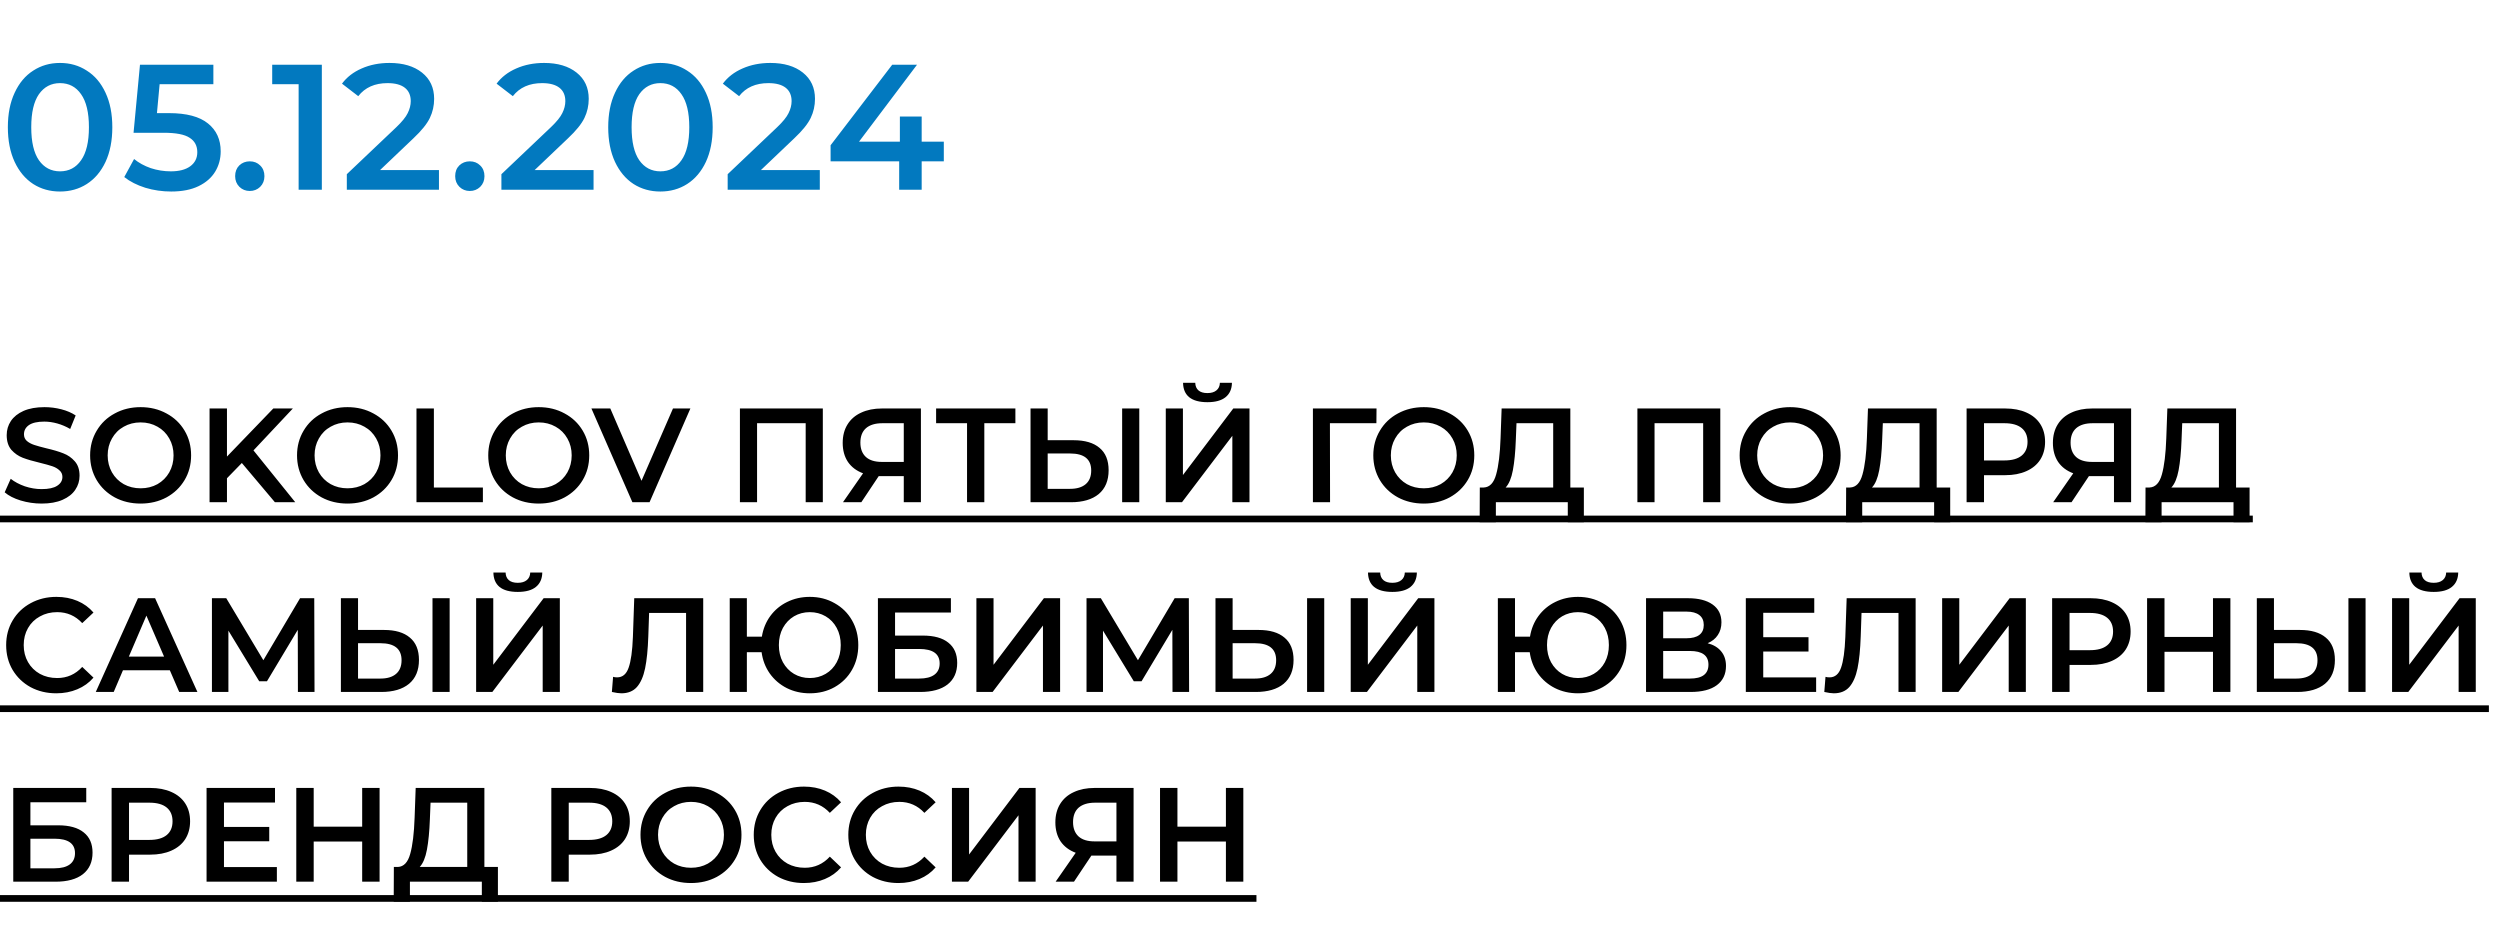 <?xml version="1.0" encoding="UTF-8"?> <svg xmlns="http://www.w3.org/2000/svg" width="224" height="83" viewBox="0 0 224 83" fill="none"><path d="M5.376 17.16C4.48 17.16 3.68 16.936 2.976 16.488C2.272 16.029 1.717 15.368 1.312 14.504C0.907 13.629 0.704 12.595 0.704 11.4C0.704 10.205 0.907 9.176 1.312 8.312C1.717 7.437 2.272 6.776 2.976 6.328C3.68 5.869 4.48 5.64 5.376 5.64C6.272 5.64 7.072 5.869 7.776 6.328C8.491 6.776 9.051 7.437 9.456 8.312C9.861 9.176 10.064 10.205 10.064 11.4C10.064 12.595 9.861 13.629 9.456 14.504C9.051 15.368 8.491 16.029 7.776 16.488C7.072 16.936 6.272 17.16 5.376 17.16ZM5.376 15.352C6.176 15.352 6.805 15.021 7.264 14.36C7.733 13.699 7.968 12.712 7.968 11.4C7.968 10.088 7.733 9.101 7.264 8.44C6.805 7.779 6.176 7.448 5.376 7.448C4.587 7.448 3.957 7.779 3.488 8.44C3.029 9.101 2.8 10.088 2.8 11.4C2.8 12.712 3.029 13.699 3.488 14.36C3.957 15.021 4.587 15.352 5.376 15.352ZM15.134 10.136C16.712 10.136 17.88 10.445 18.638 11.064C19.395 11.672 19.774 12.504 19.774 13.56C19.774 14.232 19.608 14.84 19.278 15.384C18.947 15.928 18.451 16.36 17.79 16.68C17.128 17 16.312 17.16 15.342 17.16C14.542 17.16 13.768 17.048 13.022 16.824C12.275 16.589 11.646 16.269 11.134 15.864L12.014 14.248C12.43 14.589 12.926 14.861 13.502 15.064C14.088 15.256 14.691 15.352 15.31 15.352C16.046 15.352 16.622 15.203 17.038 14.904C17.464 14.595 17.678 14.173 17.678 13.64C17.678 13.064 17.448 12.632 16.99 12.344C16.542 12.045 15.768 11.896 14.67 11.896H11.966L12.542 5.8H19.118V7.544H14.302L14.062 10.136H15.134ZM22.381 17.112C22.019 17.112 21.709 16.989 21.453 16.744C21.197 16.488 21.069 16.168 21.069 15.784C21.069 15.389 21.192 15.069 21.437 14.824C21.693 14.579 22.008 14.456 22.381 14.456C22.755 14.456 23.064 14.579 23.309 14.824C23.565 15.069 23.693 15.389 23.693 15.784C23.693 16.168 23.565 16.488 23.309 16.744C23.053 16.989 22.744 17.112 22.381 17.112ZM28.837 5.8V17H26.757V7.544H24.389V5.8H28.837ZM39.331 15.24V17H31.075V15.608L35.523 11.384C36.024 10.904 36.36 10.488 36.531 10.136C36.712 9.773 36.803 9.416 36.803 9.064C36.803 8.541 36.627 8.141 36.275 7.864C35.923 7.587 35.406 7.448 34.723 7.448C33.582 7.448 32.707 7.837 32.099 8.616L30.643 7.496C31.08 6.909 31.667 6.456 32.403 6.136C33.15 5.805 33.982 5.64 34.899 5.64C36.115 5.64 37.086 5.928 37.811 6.504C38.536 7.08 38.899 7.864 38.899 8.856C38.899 9.464 38.771 10.035 38.515 10.568C38.259 11.101 37.768 11.709 37.043 12.392L34.051 15.24H39.331ZM42.096 17.112C41.733 17.112 41.424 16.989 41.168 16.744C40.912 16.488 40.784 16.168 40.784 15.784C40.784 15.389 40.906 15.069 41.152 14.824C41.408 14.579 41.722 14.456 42.096 14.456C42.469 14.456 42.778 14.579 43.024 14.824C43.28 15.069 43.408 15.389 43.408 15.784C43.408 16.168 43.28 16.488 43.024 16.744C42.768 16.989 42.458 17.112 42.096 17.112ZM53.182 15.24V17H44.926V15.608L49.374 11.384C49.876 10.904 50.212 10.488 50.382 10.136C50.564 9.773 50.654 9.416 50.654 9.064C50.654 8.541 50.478 8.141 50.126 7.864C49.774 7.587 49.257 7.448 48.574 7.448C47.433 7.448 46.558 7.837 45.95 8.616L44.494 7.496C44.932 6.909 45.518 6.456 46.254 6.136C47.001 5.805 47.833 5.64 48.75 5.64C49.966 5.64 50.937 5.928 51.662 6.504C52.388 7.08 52.75 7.864 52.75 8.856C52.75 9.464 52.622 10.035 52.366 10.568C52.11 11.101 51.62 11.709 50.894 12.392L47.902 15.24H53.182ZM59.168 17.16C58.272 17.16 57.472 16.936 56.768 16.488C56.064 16.029 55.509 15.368 55.104 14.504C54.699 13.629 54.496 12.595 54.496 11.4C54.496 10.205 54.699 9.176 55.104 8.312C55.509 7.437 56.064 6.776 56.768 6.328C57.472 5.869 58.272 5.64 59.168 5.64C60.064 5.64 60.864 5.869 61.568 6.328C62.282 6.776 62.843 7.437 63.248 8.312C63.653 9.176 63.856 10.205 63.856 11.4C63.856 12.595 63.653 13.629 63.248 14.504C62.843 15.368 62.282 16.029 61.568 16.488C60.864 16.936 60.064 17.16 59.168 17.16ZM59.168 15.352C59.968 15.352 60.597 15.021 61.056 14.36C61.525 13.699 61.76 12.712 61.76 11.4C61.76 10.088 61.525 9.101 61.056 8.44C60.597 7.779 59.968 7.448 59.168 7.448C58.379 7.448 57.749 7.779 57.28 8.44C56.821 9.101 56.592 10.088 56.592 11.4C56.592 12.712 56.821 13.699 57.28 14.36C57.749 15.021 58.379 15.352 59.168 15.352ZM73.455 15.24V17H65.199V15.608L69.647 11.384C70.149 10.904 70.485 10.488 70.655 10.136C70.837 9.773 70.927 9.416 70.927 9.064C70.927 8.541 70.751 8.141 70.399 7.864C70.047 7.587 69.53 7.448 68.847 7.448C67.706 7.448 66.831 7.837 66.223 8.616L64.767 7.496C65.205 6.909 65.791 6.456 66.527 6.136C67.274 5.805 68.106 5.64 69.023 5.64C70.239 5.64 71.21 5.928 71.935 6.504C72.661 7.08 73.023 7.864 73.023 8.856C73.023 9.464 72.895 10.035 72.639 10.568C72.383 11.101 71.893 11.709 71.167 12.392L68.175 15.24H73.455ZM84.566 14.456H82.582V17H80.566V14.456H74.421V13.016L79.942 5.8H82.165L76.966 12.696H80.629V10.44H82.582V12.696H84.566V14.456Z" fill="#0279BF"></path><path d="M3.732 45.12C3.084 45.12 2.456 45.028 1.848 44.844C1.248 44.66 0.772 44.416 0.42 44.112L0.96 42.9C1.304 43.172 1.724 43.396 2.22 43.572C2.724 43.74 3.228 43.824 3.732 43.824C4.356 43.824 4.82 43.724 5.124 43.524C5.436 43.324 5.592 43.06 5.592 42.732C5.592 42.492 5.504 42.296 5.328 42.144C5.16 41.984 4.944 41.86 4.68 41.772C4.416 41.684 4.056 41.584 3.6 41.472C2.96 41.32 2.44 41.168 2.04 41.016C1.648 40.864 1.308 40.628 1.02 40.308C0.74 39.98 0.6 39.54 0.6 38.988C0.6 38.524 0.724 38.104 0.972 37.728C1.228 37.344 1.608 37.04 2.112 36.816C2.624 36.592 3.248 36.48 3.984 36.48C4.496 36.48 5 36.544 5.496 36.672C5.992 36.8 6.42 36.984 6.78 37.224L6.288 38.436C5.92 38.22 5.536 38.056 5.136 37.944C4.736 37.832 4.348 37.776 3.972 37.776C3.356 37.776 2.896 37.88 2.592 38.088C2.296 38.296 2.148 38.572 2.148 38.916C2.148 39.156 2.232 39.352 2.4 39.504C2.576 39.656 2.796 39.776 3.06 39.864C3.324 39.952 3.684 40.052 4.14 40.164C4.764 40.308 5.276 40.46 5.676 40.62C6.076 40.772 6.416 41.008 6.696 41.328C6.984 41.648 7.128 42.08 7.128 42.624C7.128 43.088 7 43.508 6.744 43.884C6.496 44.26 6.116 44.56 5.604 44.784C5.092 45.008 4.468 45.12 3.732 45.12ZM12.599 45.12C11.743 45.12 10.971 44.936 10.283 44.568C9.595 44.192 9.055 43.676 8.663 43.02C8.271 42.356 8.075 41.616 8.075 40.8C8.075 39.984 8.271 39.248 8.663 38.592C9.055 37.928 9.595 37.412 10.283 37.044C10.971 36.668 11.743 36.48 12.599 36.48C13.455 36.48 14.227 36.668 14.915 37.044C15.603 37.412 16.143 37.924 16.535 38.58C16.927 39.236 17.123 39.976 17.123 40.8C17.123 41.624 16.927 42.364 16.535 43.02C16.143 43.676 15.603 44.192 14.915 44.568C14.227 44.936 13.455 45.12 12.599 45.12ZM12.599 43.752C13.159 43.752 13.663 43.628 14.111 43.38C14.559 43.124 14.911 42.772 15.167 42.324C15.423 41.868 15.551 41.36 15.551 40.8C15.551 40.24 15.423 39.736 15.167 39.288C14.911 38.832 14.559 38.48 14.111 38.232C13.663 37.976 13.159 37.848 12.599 37.848C12.039 37.848 11.535 37.976 11.087 38.232C10.639 38.48 10.287 38.832 10.031 39.288C9.775 39.736 9.647 40.24 9.647 40.8C9.647 41.36 9.775 41.868 10.031 42.324C10.287 42.772 10.639 43.124 11.087 43.38C11.535 43.628 12.039 43.752 12.599 43.752ZM21.668 41.484L20.336 42.852V45H18.776V36.6H20.336V40.908L24.488 36.6H26.24L22.712 40.356L26.456 45H24.632L21.668 41.484ZM31.138 45.12C30.282 45.12 29.51 44.936 28.822 44.568C28.134 44.192 27.594 43.676 27.202 43.02C26.81 42.356 26.614 41.616 26.614 40.8C26.614 39.984 26.81 39.248 27.202 38.592C27.594 37.928 28.134 37.412 28.822 37.044C29.51 36.668 30.282 36.48 31.138 36.48C31.994 36.48 32.766 36.668 33.454 37.044C34.142 37.412 34.682 37.924 35.074 38.58C35.466 39.236 35.662 39.976 35.662 40.8C35.662 41.624 35.466 42.364 35.074 43.02C34.682 43.676 34.142 44.192 33.454 44.568C32.766 44.936 31.994 45.12 31.138 45.12ZM31.138 43.752C31.698 43.752 32.202 43.628 32.65 43.38C33.098 43.124 33.45 42.772 33.706 42.324C33.962 41.868 34.09 41.36 34.09 40.8C34.09 40.24 33.962 39.736 33.706 39.288C33.45 38.832 33.098 38.48 32.65 38.232C32.202 37.976 31.698 37.848 31.138 37.848C30.578 37.848 30.074 37.976 29.626 38.232C29.178 38.48 28.826 38.832 28.57 39.288C28.314 39.736 28.186 40.24 28.186 40.8C28.186 41.36 28.314 41.868 28.57 42.324C28.826 42.772 29.178 43.124 29.626 43.38C30.074 43.628 30.578 43.752 31.138 43.752ZM37.316 36.6H38.876V43.68H43.267V45H37.316V36.6ZM48.271 45.12C47.415 45.12 46.643 44.936 45.955 44.568C45.267 44.192 44.727 43.676 44.335 43.02C43.943 42.356 43.747 41.616 43.747 40.8C43.747 39.984 43.943 39.248 44.335 38.592C44.727 37.928 45.267 37.412 45.955 37.044C46.643 36.668 47.415 36.48 48.271 36.48C49.127 36.48 49.899 36.668 50.587 37.044C51.275 37.412 51.815 37.924 52.207 38.58C52.599 39.236 52.795 39.976 52.795 40.8C52.795 41.624 52.599 42.364 52.207 43.02C51.815 43.676 51.275 44.192 50.587 44.568C49.899 44.936 49.127 45.12 48.271 45.12ZM48.271 43.752C48.831 43.752 49.335 43.628 49.783 43.38C50.231 43.124 50.583 42.772 50.839 42.324C51.095 41.868 51.223 41.36 51.223 40.8C51.223 40.24 51.095 39.736 50.839 39.288C50.583 38.832 50.231 38.48 49.783 38.232C49.335 37.976 48.831 37.848 48.271 37.848C47.711 37.848 47.207 37.976 46.759 38.232C46.311 38.48 45.959 38.832 45.703 39.288C45.447 39.736 45.319 40.24 45.319 40.8C45.319 41.36 45.447 41.868 45.703 42.324C45.959 42.772 46.311 43.124 46.759 43.38C47.207 43.628 47.711 43.752 48.271 43.752ZM61.859 36.6L58.199 45H56.663L52.991 36.6H54.683L57.479 43.08L60.299 36.6H61.859ZM73.725 36.6V45H72.189V37.92H67.833V45H66.297V36.6H73.725ZM82.514 36.6V45H80.978V42.66H78.902H78.734L77.174 45H75.53L77.33 42.408C76.746 42.192 76.294 41.852 75.974 41.388C75.662 40.916 75.506 40.348 75.506 39.684C75.506 39.044 75.65 38.492 75.938 38.028C76.226 37.564 76.634 37.212 77.162 36.972C77.69 36.724 78.31 36.6 79.022 36.6H82.514ZM79.07 37.92C78.43 37.92 77.938 38.068 77.594 38.364C77.258 38.66 77.09 39.092 77.09 39.66C77.09 40.212 77.254 40.64 77.582 40.944C77.91 41.24 78.386 41.388 79.01 41.388H80.978V37.92H79.07ZM90.979 37.92H88.195V45H86.647V37.92H83.875V36.6H90.979V37.92ZM96.2 39.444C97.208 39.444 97.98 39.672 98.516 40.128C99.06 40.576 99.332 41.244 99.332 42.132C99.332 43.06 99.036 43.772 98.444 44.268C97.852 44.756 97.02 45 95.948 45H92.336V36.6H93.872V39.444H96.2ZM95.876 43.8C96.484 43.8 96.952 43.66 97.28 43.38C97.608 43.1 97.772 42.692 97.772 42.156C97.772 41.14 97.14 40.632 95.876 40.632H93.872V43.8H95.876ZM100.544 36.6H102.08V45H100.544V36.6ZM104.454 36.6H105.99V42.564L110.502 36.6H111.954V45H110.418V39.048L105.906 45H104.454V36.6ZM108.186 36.036C107.466 36.036 106.922 35.888 106.554 35.592C106.194 35.296 106.01 34.864 106.002 34.296H107.094C107.102 34.592 107.198 34.82 107.382 34.98C107.566 35.14 107.834 35.22 108.186 35.22C108.53 35.22 108.798 35.14 108.99 34.98C109.19 34.82 109.294 34.592 109.302 34.296H110.382C110.374 34.856 110.182 35.288 109.806 35.592C109.438 35.888 108.898 36.036 108.186 36.036ZM123.325 37.92H119.161L119.173 45H117.637V36.6H123.337L123.325 37.92ZM127.572 45.12C126.716 45.12 125.944 44.936 125.256 44.568C124.568 44.192 124.028 43.676 123.636 43.02C123.244 42.356 123.048 41.616 123.048 40.8C123.048 39.984 123.244 39.248 123.636 38.592C124.028 37.928 124.568 37.412 125.256 37.044C125.944 36.668 126.716 36.48 127.572 36.48C128.428 36.48 129.2 36.668 129.888 37.044C130.576 37.412 131.116 37.924 131.508 38.58C131.9 39.236 132.096 39.976 132.096 40.8C132.096 41.624 131.9 42.364 131.508 43.02C131.116 43.676 130.576 44.192 129.888 44.568C129.2 44.936 128.428 45.12 127.572 45.12ZM127.572 43.752C128.132 43.752 128.636 43.628 129.084 43.38C129.532 43.124 129.884 42.772 130.14 42.324C130.396 41.868 130.524 41.36 130.524 40.8C130.524 40.24 130.396 39.736 130.14 39.288C129.884 38.832 129.532 38.48 129.084 38.232C128.636 37.976 128.132 37.848 127.572 37.848C127.012 37.848 126.508 37.976 126.06 38.232C125.612 38.48 125.26 38.832 125.004 39.288C124.748 39.736 124.62 40.24 124.62 40.8C124.62 41.36 124.748 41.868 125.004 42.324C125.26 42.772 125.612 43.124 126.06 43.38C126.508 43.628 127.012 43.752 127.572 43.752ZM141.914 43.68V46.788H140.474V45H134.03V46.788H132.578L132.59 43.68H132.95C133.478 43.656 133.846 43.268 134.054 42.516C134.27 41.756 134.402 40.672 134.45 39.264L134.546 36.6H140.702V43.68H141.914ZM135.818 39.408C135.778 40.496 135.69 41.404 135.554 42.132C135.418 42.852 135.202 43.368 134.906 43.68H139.166V37.92H135.878L135.818 39.408ZM154.139 36.6V45H152.603V37.92H148.247V45H146.711V36.6H154.139ZM160.396 45.12C159.54 45.12 158.768 44.936 158.08 44.568C157.392 44.192 156.852 43.676 156.46 43.02C156.068 42.356 155.872 41.616 155.872 40.8C155.872 39.984 156.068 39.248 156.46 38.592C156.852 37.928 157.392 37.412 158.08 37.044C158.768 36.668 159.54 36.48 160.396 36.48C161.252 36.48 162.024 36.668 162.712 37.044C163.4 37.412 163.94 37.924 164.332 38.58C164.724 39.236 164.92 39.976 164.92 40.8C164.92 41.624 164.724 42.364 164.332 43.02C163.94 43.676 163.4 44.192 162.712 44.568C162.024 44.936 161.252 45.12 160.396 45.12ZM160.396 43.752C160.956 43.752 161.46 43.628 161.908 43.38C162.356 43.124 162.708 42.772 162.964 42.324C163.22 41.868 163.348 41.36 163.348 40.8C163.348 40.24 163.22 39.736 162.964 39.288C162.708 38.832 162.356 38.48 161.908 38.232C161.46 37.976 160.956 37.848 160.396 37.848C159.836 37.848 159.332 37.976 158.884 38.232C158.436 38.48 158.084 38.832 157.828 39.288C157.572 39.736 157.444 40.24 157.444 40.8C157.444 41.36 157.572 41.868 157.828 42.324C158.084 42.772 158.436 43.124 158.884 43.38C159.332 43.628 159.836 43.752 160.396 43.752ZM174.738 43.68V46.788H173.298V45H166.854V46.788H165.402L165.414 43.68H165.774C166.302 43.656 166.67 43.268 166.878 42.516C167.094 41.756 167.226 40.672 167.274 39.264L167.37 36.6H173.526V43.68H174.738ZM168.642 39.408C168.602 40.496 168.514 41.404 168.378 42.132C168.242 42.852 168.026 43.368 167.73 43.68H171.99V37.92H168.702L168.642 39.408ZM179.663 36.6C180.391 36.6 181.023 36.72 181.559 36.96C182.103 37.2 182.519 37.544 182.807 37.992C183.095 38.44 183.239 38.972 183.239 39.588C183.239 40.196 183.095 40.728 182.807 41.184C182.519 41.632 182.103 41.976 181.559 42.216C181.023 42.456 180.391 42.576 179.663 42.576H177.767V45H176.207V36.6H179.663ZM179.591 41.256C180.271 41.256 180.787 41.112 181.139 40.824C181.491 40.536 181.667 40.124 181.667 39.588C181.667 39.052 181.491 38.64 181.139 38.352C180.787 38.064 180.271 37.92 179.591 37.92H177.767V41.256H179.591ZM190.948 36.6V45H189.412V42.66H187.336H187.168L185.608 45H183.964L185.764 42.408C185.18 42.192 184.728 41.852 184.408 41.388C184.096 40.916 183.94 40.348 183.94 39.684C183.94 39.044 184.084 38.492 184.372 38.028C184.66 37.564 185.068 37.212 185.596 36.972C186.124 36.724 186.744 36.6 187.456 36.6H190.948ZM187.504 37.92C186.864 37.92 186.372 38.068 186.028 38.364C185.692 38.66 185.524 39.092 185.524 39.66C185.524 40.212 185.688 40.64 186.016 40.944C186.344 41.24 186.82 41.388 187.444 41.388H189.412V37.92H187.504ZM201.563 43.68V46.788H200.123V45H193.679V46.788H192.227L192.239 43.68H192.599C193.127 43.656 193.495 43.268 193.703 42.516C193.919 41.756 194.051 40.672 194.099 39.264L194.195 36.6H200.351V43.68H201.563ZM195.467 39.408C195.427 40.496 195.339 41.404 195.203 42.132C195.067 42.852 194.851 43.368 194.555 43.68H198.815V37.92H195.527L195.467 39.408ZM5.04 62.12C4.192 62.12 3.424 61.936 2.736 61.568C2.056 61.192 1.52 60.676 1.128 60.02C0.744 59.364 0.552 58.624 0.552 57.8C0.552 56.976 0.748 56.236 1.14 55.58C1.532 54.924 2.068 54.412 2.748 54.044C3.436 53.668 4.204 53.48 5.052 53.48C5.74 53.48 6.368 53.6 6.936 53.84C7.504 54.08 7.984 54.428 8.376 54.884L7.368 55.832C6.76 55.176 6.012 54.848 5.124 54.848C4.548 54.848 4.032 54.976 3.576 55.232C3.12 55.48 2.764 55.828 2.508 56.276C2.252 56.724 2.124 57.232 2.124 57.8C2.124 58.368 2.252 58.876 2.508 59.324C2.764 59.772 3.12 60.124 3.576 60.38C4.032 60.628 4.548 60.752 5.124 60.752C6.012 60.752 6.76 60.42 7.368 59.756L8.376 60.716C7.984 61.172 7.5 61.52 6.924 61.76C6.356 62 5.728 62.12 5.04 62.12ZM15.217 60.056H11.017L10.189 62H8.581L12.361 53.6H13.897L17.689 62H16.057L15.217 60.056ZM14.701 58.832L13.117 55.16L11.545 58.832H14.701ZM26.693 62L26.681 56.432L23.921 61.04H23.225L20.465 56.504V62H18.989V53.6H20.273L23.597 59.156L26.885 53.6H28.157L28.181 62H26.693ZM34.407 56.444C35.416 56.444 36.188 56.672 36.724 57.128C37.267 57.576 37.539 58.244 37.539 59.132C37.539 60.06 37.243 60.772 36.651 61.268C36.059 61.756 35.227 62 34.156 62H30.544V53.6H32.08V56.444H34.407ZM34.084 60.8C34.691 60.8 35.16 60.66 35.487 60.38C35.816 60.1 35.98 59.692 35.98 59.156C35.98 58.14 35.347 57.632 34.084 57.632H32.08V60.8H34.084ZM38.752 53.6H40.288V62H38.752V53.6ZM42.661 53.6H44.197V59.564L48.709 53.6H50.161V62H48.625V56.048L44.113 62H42.661V53.6ZM46.393 53.036C45.673 53.036 45.129 52.888 44.761 52.592C44.401 52.296 44.217 51.864 44.209 51.296H45.301C45.309 51.592 45.405 51.82 45.589 51.98C45.773 52.14 46.041 52.22 46.393 52.22C46.737 52.22 47.005 52.14 47.197 51.98C47.397 51.82 47.501 51.592 47.509 51.296H48.589C48.581 51.856 48.389 52.288 48.013 52.592C47.645 52.888 47.105 53.036 46.393 53.036ZM63.008 53.6V62H61.472V54.92H58.16L58.088 57.02C58.048 58.196 57.952 59.152 57.8 59.888C57.648 60.616 57.404 61.172 57.068 61.556C56.732 61.932 56.268 62.12 55.676 62.12C55.468 62.12 55.184 62.08 54.824 62L54.932 60.644C55.036 60.676 55.156 60.692 55.292 60.692C55.78 60.692 56.124 60.404 56.324 59.828C56.532 59.244 56.66 58.328 56.708 57.08L56.828 53.6H63.008ZM72.559 53.48C73.383 53.48 74.123 53.668 74.779 54.044C75.443 54.412 75.963 54.924 76.339 55.58C76.715 56.236 76.903 56.976 76.903 57.8C76.903 58.624 76.715 59.364 76.339 60.02C75.963 60.676 75.443 61.192 74.779 61.568C74.123 61.936 73.383 62.12 72.559 62.12C71.807 62.12 71.119 61.964 70.495 61.652C69.879 61.34 69.371 60.904 68.971 60.344C68.579 59.784 68.335 59.148 68.239 58.436H66.919V62H65.383V53.6H66.919V57.044H68.263C68.375 56.348 68.627 55.732 69.019 55.196C69.419 54.652 69.923 54.232 70.531 53.936C71.147 53.632 71.823 53.48 72.559 53.48ZM72.559 60.752C73.079 60.752 73.551 60.628 73.975 60.38C74.399 60.132 74.731 59.784 74.971 59.336C75.211 58.888 75.331 58.376 75.331 57.8C75.331 57.224 75.211 56.712 74.971 56.264C74.731 55.816 74.399 55.468 73.975 55.22C73.551 54.972 73.079 54.848 72.559 54.848C72.039 54.848 71.567 54.972 71.143 55.22C70.727 55.468 70.395 55.816 70.147 56.264C69.907 56.712 69.787 57.224 69.787 57.8C69.787 58.376 69.907 58.888 70.147 59.336C70.395 59.784 70.727 60.132 71.143 60.38C71.567 60.628 72.039 60.752 72.559 60.752ZM78.661 53.6H85.201V54.884H80.197V56.948H82.681C83.689 56.948 84.453 57.16 84.973 57.584C85.501 58 85.765 58.604 85.765 59.396C85.765 60.228 85.477 60.872 84.901 61.328C84.325 61.776 83.505 62 82.441 62H78.661V53.6ZM82.357 60.8C82.957 60.8 83.413 60.684 83.725 60.452C84.037 60.22 84.193 59.884 84.193 59.444C84.193 58.58 83.581 58.148 82.357 58.148H80.197V60.8H82.357ZM87.485 53.6H89.021V59.564L93.533 53.6H94.985V62H93.449V56.048L88.937 62H87.485V53.6ZM105.056 62L105.044 56.432L102.284 61.04H101.588L98.828 56.504V62H97.352V53.6H98.636L101.96 59.156L105.248 53.6H106.52L106.544 62H105.056ZM112.771 56.444C113.779 56.444 114.551 56.672 115.087 57.128C115.631 57.576 115.903 58.244 115.903 59.132C115.903 60.06 115.607 60.772 115.015 61.268C114.423 61.756 113.591 62 112.519 62H108.907V53.6H110.443V56.444H112.771ZM112.447 60.8C113.055 60.8 113.523 60.66 113.851 60.38C114.179 60.1 114.343 59.692 114.343 59.156C114.343 58.14 113.711 57.632 112.447 57.632H110.443V60.8H112.447ZM117.115 53.6H118.651V62H117.115V53.6ZM121.024 53.6H122.56V59.564L127.072 53.6H128.524V62H126.988V56.048L122.476 62H121.024V53.6ZM124.756 53.036C124.036 53.036 123.492 52.888 123.124 52.592C122.764 52.296 122.58 51.864 122.572 51.296H123.664C123.672 51.592 123.768 51.82 123.952 51.98C124.136 52.14 124.404 52.22 124.756 52.22C125.1 52.22 125.368 52.14 125.56 51.98C125.76 51.82 125.864 51.592 125.872 51.296H126.952C126.944 51.856 126.752 52.288 126.376 52.592C126.008 52.888 125.468 53.036 124.756 53.036ZM141.384 53.48C142.208 53.48 142.948 53.668 143.604 54.044C144.268 54.412 144.788 54.924 145.164 55.58C145.54 56.236 145.728 56.976 145.728 57.8C145.728 58.624 145.54 59.364 145.164 60.02C144.788 60.676 144.268 61.192 143.604 61.568C142.948 61.936 142.208 62.12 141.384 62.12C140.632 62.12 139.944 61.964 139.32 61.652C138.704 61.34 138.196 60.904 137.796 60.344C137.404 59.784 137.16 59.148 137.064 58.436H135.744V62H134.208V53.6H135.744V57.044H137.088C137.2 56.348 137.452 55.732 137.844 55.196C138.244 54.652 138.748 54.232 139.356 53.936C139.972 53.632 140.648 53.48 141.384 53.48ZM141.384 60.752C141.904 60.752 142.376 60.628 142.8 60.38C143.224 60.132 143.556 59.784 143.796 59.336C144.036 58.888 144.156 58.376 144.156 57.8C144.156 57.224 144.036 56.712 143.796 56.264C143.556 55.816 143.224 55.468 142.8 55.22C142.376 54.972 141.904 54.848 141.384 54.848C140.864 54.848 140.392 54.972 139.968 55.22C139.552 55.468 139.22 55.816 138.972 56.264C138.732 56.712 138.612 57.224 138.612 57.8C138.612 58.376 138.732 58.888 138.972 59.336C139.22 59.784 139.552 60.132 139.968 60.38C140.392 60.628 140.864 60.752 141.384 60.752ZM153.005 57.632C153.541 57.776 153.949 58.024 154.229 58.376C154.509 58.72 154.649 59.152 154.649 59.672C154.649 60.408 154.377 60.98 153.833 61.388C153.289 61.796 152.501 62 151.469 62H147.485V53.6H151.241C152.185 53.6 152.921 53.788 153.449 54.164C153.977 54.54 154.241 55.072 154.241 55.76C154.241 56.2 154.133 56.58 153.917 56.9C153.709 57.22 153.405 57.464 153.005 57.632ZM149.021 57.188H151.109C151.613 57.188 151.997 57.088 152.261 56.888C152.525 56.688 152.657 56.392 152.657 56C152.657 55.608 152.525 55.312 152.261 55.112C151.997 54.904 151.613 54.8 151.109 54.8H149.021V57.188ZM151.421 60.8C152.525 60.8 153.077 60.384 153.077 59.552C153.077 58.736 152.525 58.328 151.421 58.328H149.021V60.8H151.421ZM162.726 60.692V62H156.426V53.6H162.558V54.908H157.986V57.092H162.042V58.376H157.986V60.692H162.726ZM171.641 53.6V62H170.105V54.92H166.793L166.721 57.02C166.681 58.196 166.585 59.152 166.433 59.888C166.281 60.616 166.037 61.172 165.701 61.556C165.365 61.932 164.901 62.12 164.309 62.12C164.101 62.12 163.817 62.08 163.457 62L163.565 60.644C163.669 60.676 163.789 60.692 163.925 60.692C164.413 60.692 164.757 60.404 164.957 59.828C165.165 59.244 165.293 58.328 165.341 57.08L165.461 53.6H171.641ZM174.016 53.6H175.552V59.564L180.064 53.6H181.516V62H179.98V56.048L175.468 62H174.016V53.6ZM187.327 53.6C188.055 53.6 188.687 53.72 189.223 53.96C189.767 54.2 190.183 54.544 190.471 54.992C190.759 55.44 190.903 55.972 190.903 56.588C190.903 57.196 190.759 57.728 190.471 58.184C190.183 58.632 189.767 58.976 189.223 59.216C188.687 59.456 188.055 59.576 187.327 59.576H185.431V62H183.871V53.6H187.327ZM187.255 58.256C187.935 58.256 188.451 58.112 188.803 57.824C189.155 57.536 189.331 57.124 189.331 56.588C189.331 56.052 189.155 55.64 188.803 55.352C188.451 55.064 187.935 54.92 187.255 54.92H185.431V58.256H187.255ZM199.843 53.6V62H198.283V58.4H193.939V62H192.379V53.6H193.939V57.068H198.283V53.6H199.843ZM206.075 56.444C207.083 56.444 207.855 56.672 208.391 57.128C208.935 57.576 209.207 58.244 209.207 59.132C209.207 60.06 208.911 60.772 208.319 61.268C207.727 61.756 206.895 62 205.823 62H202.211V53.6H203.747V56.444H206.075ZM205.751 60.8C206.359 60.8 206.827 60.66 207.155 60.38C207.483 60.1 207.647 59.692 207.647 59.156C207.647 58.14 207.015 57.632 205.751 57.632H203.747V60.8H205.751ZM210.419 53.6H211.955V62H210.419V53.6ZM214.329 53.6H215.865V59.564L220.377 53.6H221.829V62H220.293V56.048L215.781 62H214.329V53.6ZM218.061 53.036C217.341 53.036 216.797 52.888 216.429 52.592C216.069 52.296 215.885 51.864 215.877 51.296H216.969C216.977 51.592 217.073 51.82 217.257 51.98C217.441 52.14 217.709 52.22 218.061 52.22C218.405 52.22 218.673 52.14 218.865 51.98C219.065 51.82 219.169 51.592 219.177 51.296H220.257C220.249 51.856 220.057 52.288 219.681 52.592C219.313 52.888 218.773 53.036 218.061 53.036ZM1.188 70.6H7.728V71.884H2.724V73.948H5.208C6.216 73.948 6.98 74.16 7.5 74.584C8.028 75 8.292 75.604 8.292 76.396C8.292 77.228 8.004 77.872 7.428 78.328C6.852 78.776 6.032 79 4.968 79H1.188V70.6ZM4.884 77.8C5.484 77.8 5.94 77.684 6.252 77.452C6.564 77.22 6.72 76.884 6.72 76.444C6.72 75.58 6.108 75.148 4.884 75.148H2.724V77.8H4.884ZM13.456 70.6C14.184 70.6 14.816 70.72 15.352 70.96C15.896 71.2 16.312 71.544 16.6 71.992C16.888 72.44 17.032 72.972 17.032 73.588C17.032 74.196 16.888 74.728 16.6 75.184C16.312 75.632 15.896 75.976 15.352 76.216C14.816 76.456 14.184 76.576 13.456 76.576H11.56V79H10V70.6H13.456ZM13.384 75.256C14.064 75.256 14.58 75.112 14.932 74.824C15.284 74.536 15.46 74.124 15.46 73.588C15.46 73.052 15.284 72.64 14.932 72.352C14.58 72.064 14.064 71.92 13.384 71.92H11.56V75.256H13.384ZM24.808 77.692V79H18.508V70.6H24.64V71.908H20.068V74.092H24.124V75.376H20.068V77.692H24.808ZM34.011 70.6V79H32.451V75.4H28.107V79H26.547V70.6H28.107V74.068H32.451V70.6H34.011ZM44.613 77.68V80.788H43.173V79H36.729V80.788H35.277L35.289 77.68H35.649C36.177 77.656 36.545 77.268 36.753 76.516C36.969 75.756 37.101 74.672 37.149 73.264L37.245 70.6H43.401V77.68H44.613ZM38.517 73.408C38.477 74.496 38.389 75.404 38.253 76.132C38.117 76.852 37.901 77.368 37.605 77.68H41.865V71.92H38.577L38.517 73.408ZM52.855 70.6C53.583 70.6 54.215 70.72 54.751 70.96C55.295 71.2 55.711 71.544 55.999 71.992C56.287 72.44 56.431 72.972 56.431 73.588C56.431 74.196 56.287 74.728 55.999 75.184C55.711 75.632 55.295 75.976 54.751 76.216C54.215 76.456 53.583 76.576 52.855 76.576H50.959V79H49.399V70.6H52.855ZM52.783 75.256C53.463 75.256 53.979 75.112 54.331 74.824C54.683 74.536 54.859 74.124 54.859 73.588C54.859 73.052 54.683 72.64 54.331 72.352C53.979 72.064 53.463 71.92 52.783 71.92H50.959V75.256H52.783ZM61.912 79.12C61.056 79.12 60.284 78.936 59.596 78.568C58.908 78.192 58.368 77.676 57.976 77.02C57.584 76.356 57.388 75.616 57.388 74.8C57.388 73.984 57.584 73.248 57.976 72.592C58.368 71.928 58.908 71.412 59.596 71.044C60.284 70.668 61.056 70.48 61.912 70.48C62.768 70.48 63.54 70.668 64.228 71.044C64.916 71.412 65.456 71.924 65.848 72.58C66.24 73.236 66.436 73.976 66.436 74.8C66.436 75.624 66.24 76.364 65.848 77.02C65.456 77.676 64.916 78.192 64.228 78.568C63.54 78.936 62.768 79.12 61.912 79.12ZM61.912 77.752C62.472 77.752 62.976 77.628 63.424 77.38C63.872 77.124 64.224 76.772 64.48 76.324C64.736 75.868 64.864 75.36 64.864 74.8C64.864 74.24 64.736 73.736 64.48 73.288C64.224 72.832 63.872 72.48 63.424 72.232C62.976 71.976 62.472 71.848 61.912 71.848C61.352 71.848 60.848 71.976 60.4 72.232C59.952 72.48 59.6 72.832 59.344 73.288C59.088 73.736 58.96 74.24 58.96 74.8C58.96 75.36 59.088 75.868 59.344 76.324C59.6 76.772 59.952 77.124 60.4 77.38C60.848 77.628 61.352 77.752 61.912 77.752ZM72.024 79.12C71.176 79.12 70.408 78.936 69.72 78.568C69.04 78.192 68.504 77.676 68.112 77.02C67.728 76.364 67.536 75.624 67.536 74.8C67.536 73.976 67.732 73.236 68.124 72.58C68.516 71.924 69.052 71.412 69.732 71.044C70.42 70.668 71.188 70.48 72.036 70.48C72.724 70.48 73.352 70.6 73.92 70.84C74.488 71.08 74.968 71.428 75.36 71.884L74.352 72.832C73.744 72.176 72.996 71.848 72.108 71.848C71.532 71.848 71.016 71.976 70.56 72.232C70.104 72.48 69.748 72.828 69.492 73.276C69.236 73.724 69.108 74.232 69.108 74.8C69.108 75.368 69.236 75.876 69.492 76.324C69.748 76.772 70.104 77.124 70.56 77.38C71.016 77.628 71.532 77.752 72.108 77.752C72.996 77.752 73.744 77.42 74.352 76.756L75.36 77.716C74.968 78.172 74.484 78.52 73.908 78.76C73.34 79 72.712 79.12 72.024 79.12ZM80.497 79.12C79.649 79.12 78.881 78.936 78.193 78.568C77.513 78.192 76.977 77.676 76.585 77.02C76.201 76.364 76.009 75.624 76.009 74.8C76.009 73.976 76.205 73.236 76.597 72.58C76.989 71.924 77.525 71.412 78.205 71.044C78.893 70.668 79.661 70.48 80.509 70.48C81.197 70.48 81.825 70.6 82.393 70.84C82.961 71.08 83.441 71.428 83.833 71.884L82.825 72.832C82.217 72.176 81.469 71.848 80.581 71.848C80.005 71.848 79.489 71.976 79.033 72.232C78.577 72.48 78.221 72.828 77.965 73.276C77.709 73.724 77.581 74.232 77.581 74.8C77.581 75.368 77.709 75.876 77.965 76.324C78.221 76.772 78.577 77.124 79.033 77.38C79.489 77.628 80.005 77.752 80.581 77.752C81.469 77.752 82.217 77.42 82.825 76.756L83.833 77.716C83.441 78.172 82.957 78.52 82.381 78.76C81.813 79 81.185 79.12 80.497 79.12ZM85.293 70.6H86.829V76.564L91.341 70.6H92.793V79H91.257V73.048L86.746 79H85.293V70.6ZM101.569 70.6V79H100.033V76.66H97.957H97.789L96.229 79H94.585L96.385 76.408C95.801 76.192 95.349 75.852 95.029 75.388C94.717 74.916 94.561 74.348 94.561 73.684C94.561 73.044 94.705 72.492 94.993 72.028C95.281 71.564 95.689 71.212 96.217 70.972C96.745 70.724 97.365 70.6 98.077 70.6H101.569ZM98.125 71.92C97.485 71.92 96.993 72.068 96.649 72.364C96.313 72.66 96.145 73.092 96.145 73.66C96.145 74.212 96.309 74.64 96.637 74.944C96.965 75.24 97.441 75.388 98.065 75.388H100.033V71.92H98.125ZM111.402 70.6V79H109.842V75.4H105.498V79H103.938V70.6H105.498V74.068H109.842V70.6H111.402Z" fill="black"></path><path d="M0 46.2H201.851V46.8H0L0 46.2ZM0 63.2H223.005V63.8H0L0 63.2ZM0 80.2H112.578V80.8H0L0 80.2Z" fill="black"></path></svg> 